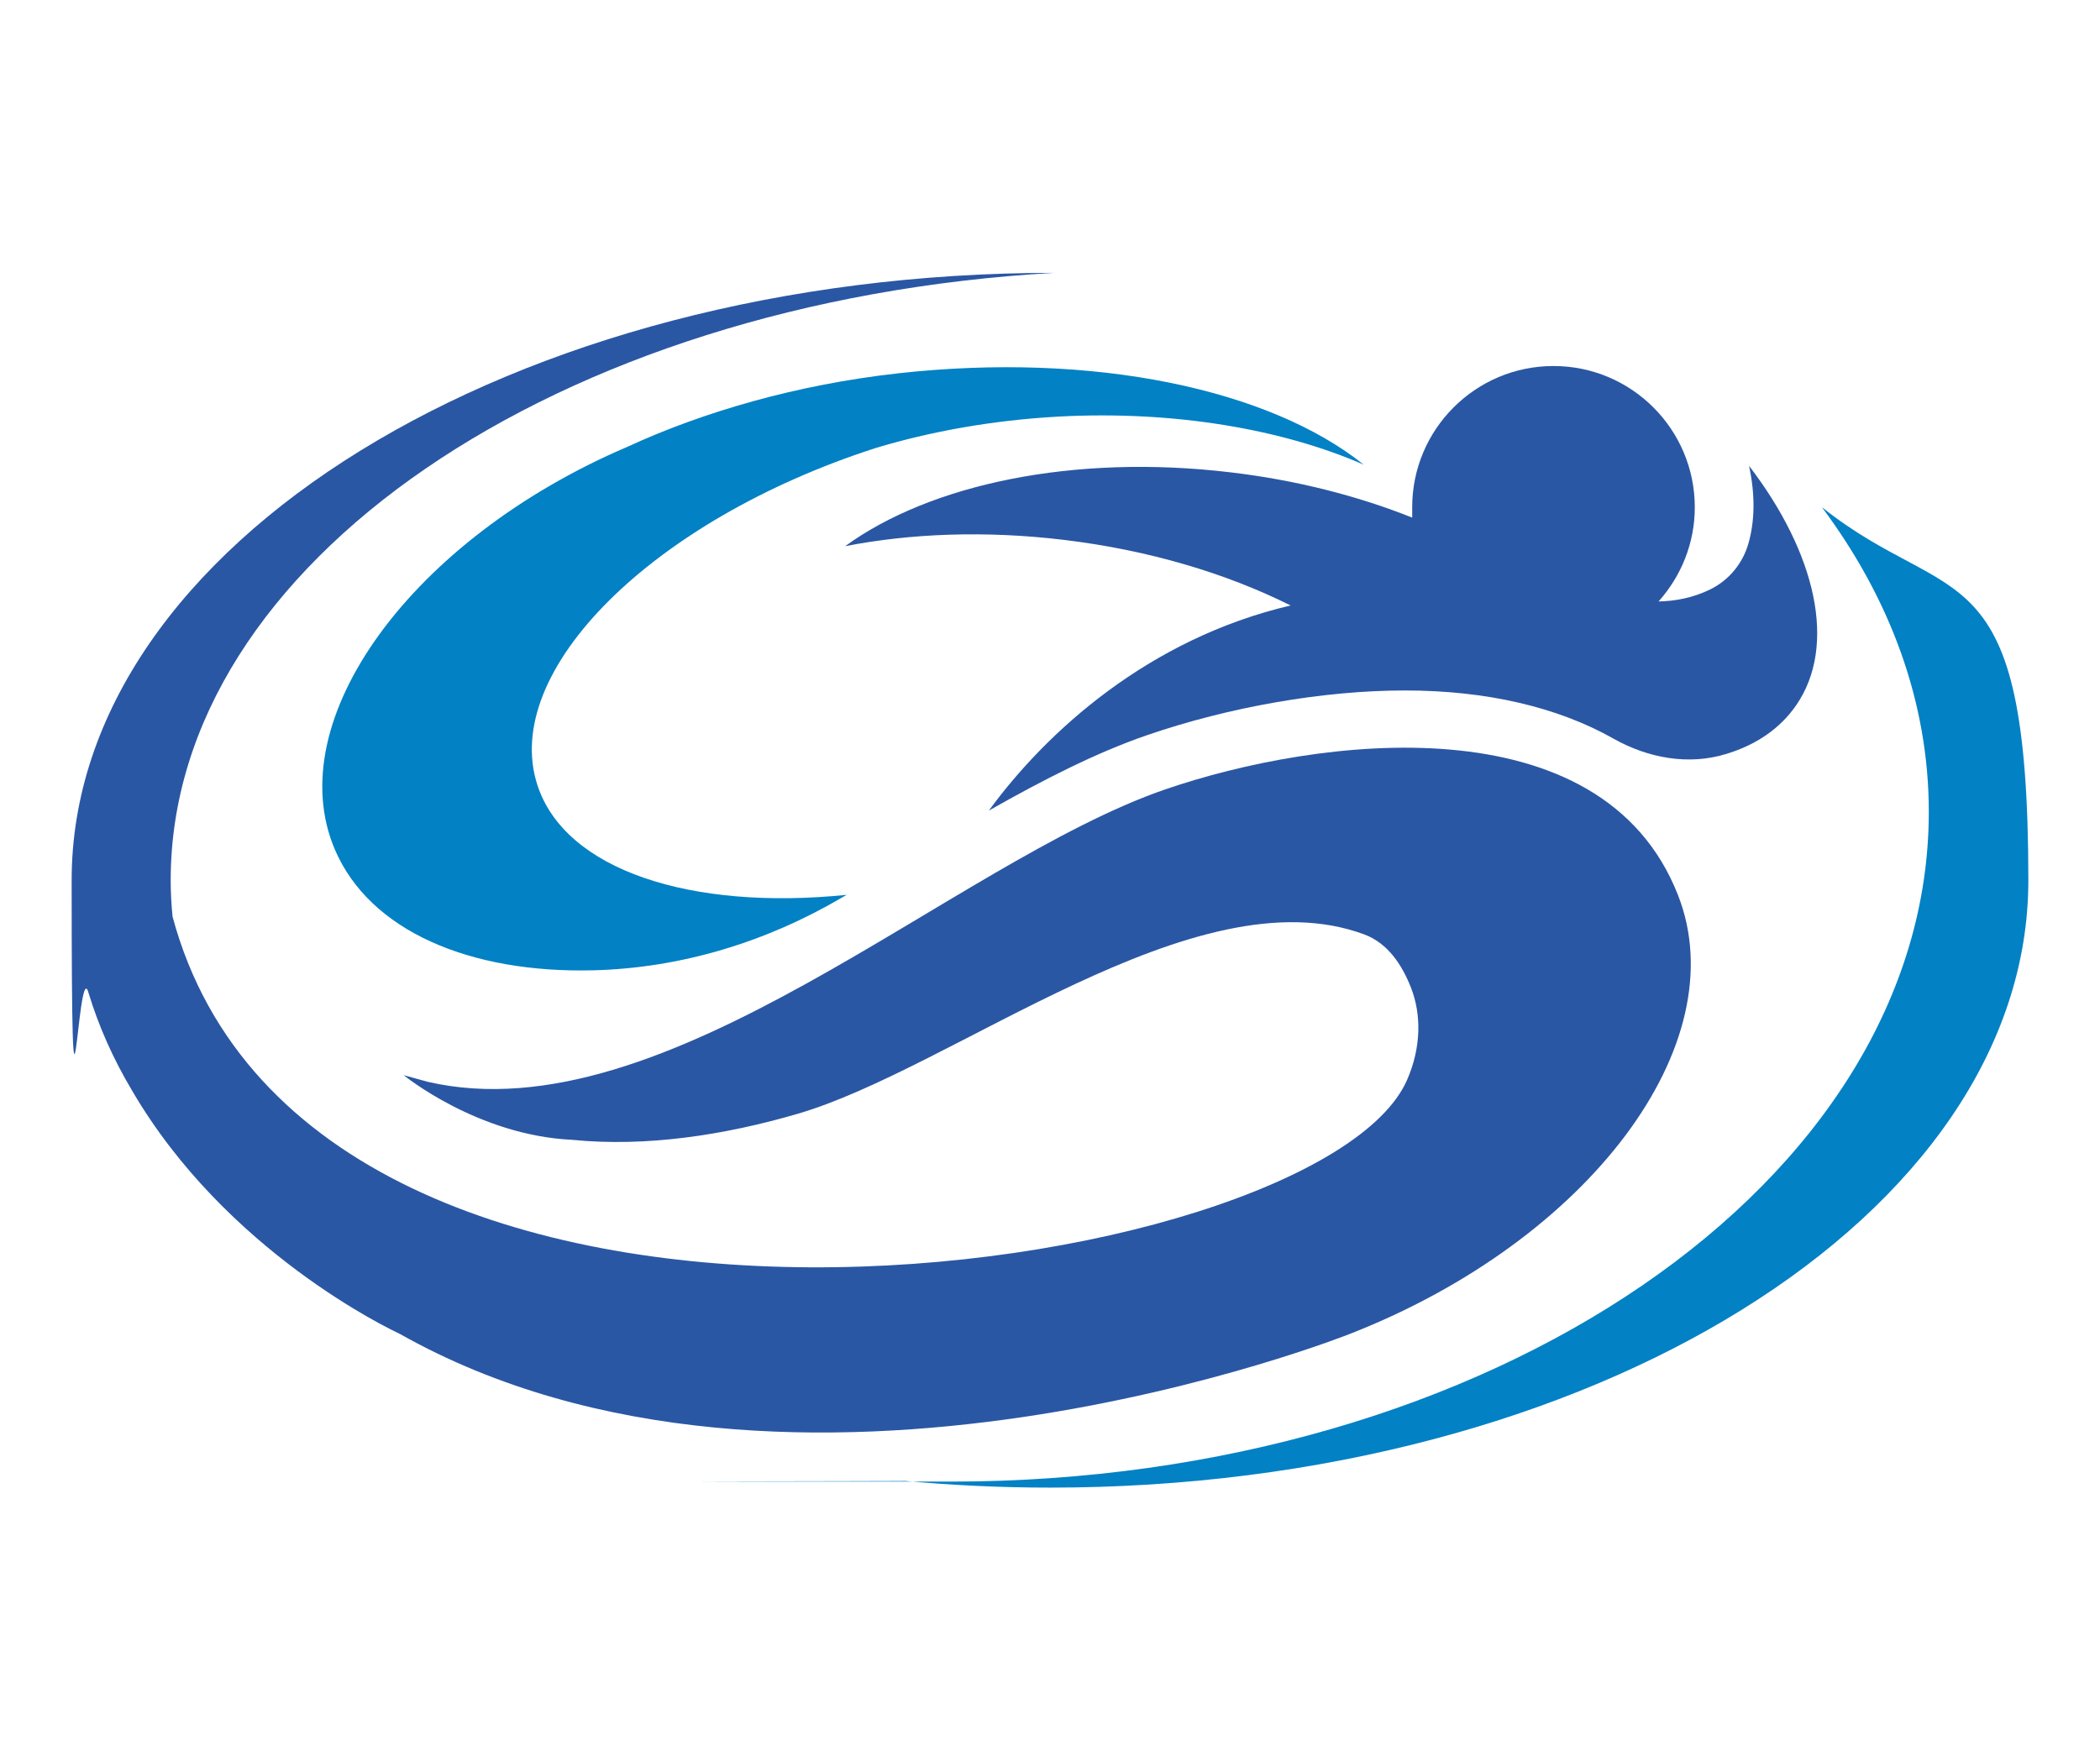 <?xml version="1.0" encoding="UTF-8"?>
<svg id="Camada_1" xmlns="http://www.w3.org/2000/svg" version="1.1" viewBox="0 0 1257.3 1054.4">
  <!-- Generator: Adobe Illustrator 29.1.0, SVG Export Plug-In . SVG Version: 2.1.0 Build 142)  -->
  <defs>
    <style>
      .st0 {
        fill: #2a57a4;
      }

      .st1 {
        fill: #0281c5;
      }
    </style>
  </defs>
  <path class="st1" d="M1090.9,303.9s0,0,0,0c40.8,54.7,63.9,116.7,63.9,182.3,0,221.5-262.2,401.1-585.7,401.1s-18.3-.2-27.3-.4c28.4,2.6,57.4,4,86.9,4,323.5,0,585.7-162.8,585.7-363.7s-46.1-161.7-123.4-223.3Z"/>
  <path class="st0" d="M1004.7,536.2c-45.6-116.7-215.6-94.9-307.2-63.4-127.3,43.9-298.5,207.9-441.3,175.1l-14.5-4s44,36,100.7,38.7h0c44.9,4.5,91.9-3,134.6-15.4,93.8-27.1,238.5-145.2,339.8-107.6,14.5,5.4,22.8,18.8,27.9,31.7,6.4,16.2,6.2,36-2.2,55.3-52.5,121.1-656.2,211.1-739.2-97.7h0c-.7-7.2-1.1-14.5-1.1-21.8,0-189.5,230.9-346.7,529-363.7-323.5,0-588.3,162.8-588.3,363.7s3.5,45.4,10,67.1h0c0,.1,0,.3.1.4,6.1,20.1,14.8,39.6,26,58.4,56.3,96.6,154.8,143.2,159.9,145.6,0,0,.2.1.3.2h.1c235.7,133,569,0,569,0,143.3-56.1,231.2-173.6,196.4-262.6Z"/>
  <path class="st1" d="M537.6,223.6c-60.3,6.7-116.5,23-162,44-129.2,55.2-208.2,163.7-175.1,241.2,20.9,48.8,80.8,74.1,154.6,72.3,52.6-1.3,103.9-17,149.2-43.7.9-.5,1.8-1,2.6-1.5-93.2,9.5-168.7-14.7-185.2-65.9-22-68.1,68.6-158.4,202.3-201.6,33-10,70.1-16.7,109.5-18.9,70-3.8,135.1,7.8,183,28.8h0c-56.3-45.1-161.4-67.8-279-54.7Z"/>
  <path class="st0" d="M1047.2,279.1s0,0,0,0c3.6,16.7,3.6,32.4-.4,46.4-3.4,11.9-11.6,21.9-22.7,27.4-10.3,5.1-21,7.1-31.1,7.3,13.4-15,21.7-34.7,21.7-56.4,0-46.7-37.9-84.6-84.6-84.6s-84.6,37.9-84.6,84.6.2,4.2.3,6.3c-32.5-13-69.3-22.5-108.8-27.2-94.3-11.3-180.2,7.2-231,44.2,0,0,0,0,0,0,39.4-7.7,84.1-9.4,130.8-3.8,51,6.1,97.5,20.1,135.9,39.3,0,0,0,0,0,0-84.9,19.9-146.1,75.5-180.7,122.9,0,0,0,0,0,0,0,0,0,0,0,0,0,0,.2-.1.3-.2,32.6-18.5,64-34.5,94.1-44.9,49.6-17.1,106.1-26.9,154.8-26.9s91.6,10,124.9,28.9c20.6,11.6,44.9,16.1,67.5,9.1,17.7-5.4,32-15,41.7-29,24.9-35.9,11.9-91.3-28.1-143.5Z"/>
</svg>
